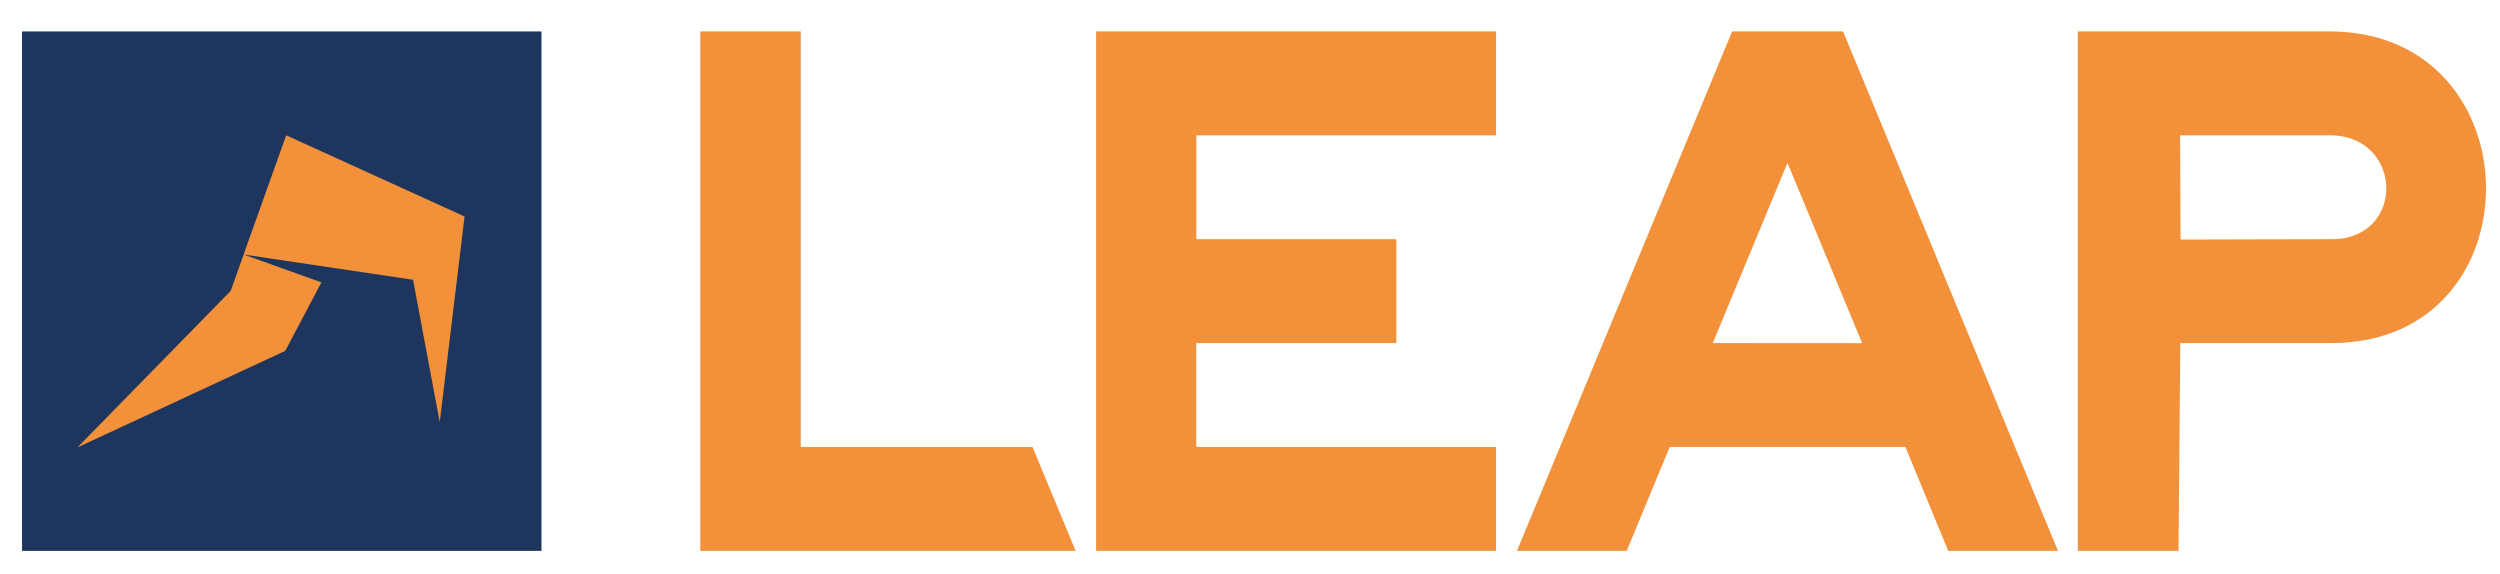 <svg viewBox="0 0 74 17" fill="none" xmlns="http://www.w3.org/2000/svg">
<path d="M20.729 0.93V16.305H31.839L30.563 13.23H23.702V0.93H20.729ZM69.016 10.155H64.537L64.484 16.305H61.502V0.93H68.955C75.082 0.93 75.159 10.155 69.009 10.155H69.016ZM64.545 7.091L69.016 7.08C71.22 7.08 71.144 4.005 68.962 4.005H64.531L64.545 7.091ZM44.284 4.005V0.93H32.445V16.305H44.284V13.23H35.409V10.155H41.332V7.08H35.412V4.005H44.284Z" fill="#F3913B"/>
<path d="M0.652 0.931H16.028V16.306H0.652V0.931Z" fill="#1E365D"/>
<path d="M7.21 7.534L12.226 8.281L13.016 12.493L13.751 6.409L8.472 4.005L7.21 7.534Z" fill="#F3913B"/>
<path d="M7.212 7.534L6.829 8.61L2.293 13.243L8.443 10.386L9.513 8.358L7.212 7.534ZM57.667 16.305H60.916L54.555 0.93H51.271L44.902 16.305H48.151L49.424 13.23H56.4L57.667 16.305ZM50.699 10.155L52.909 4.821L55.12 10.158L50.699 10.155Z" fill="#F3913B"/>
</svg>
